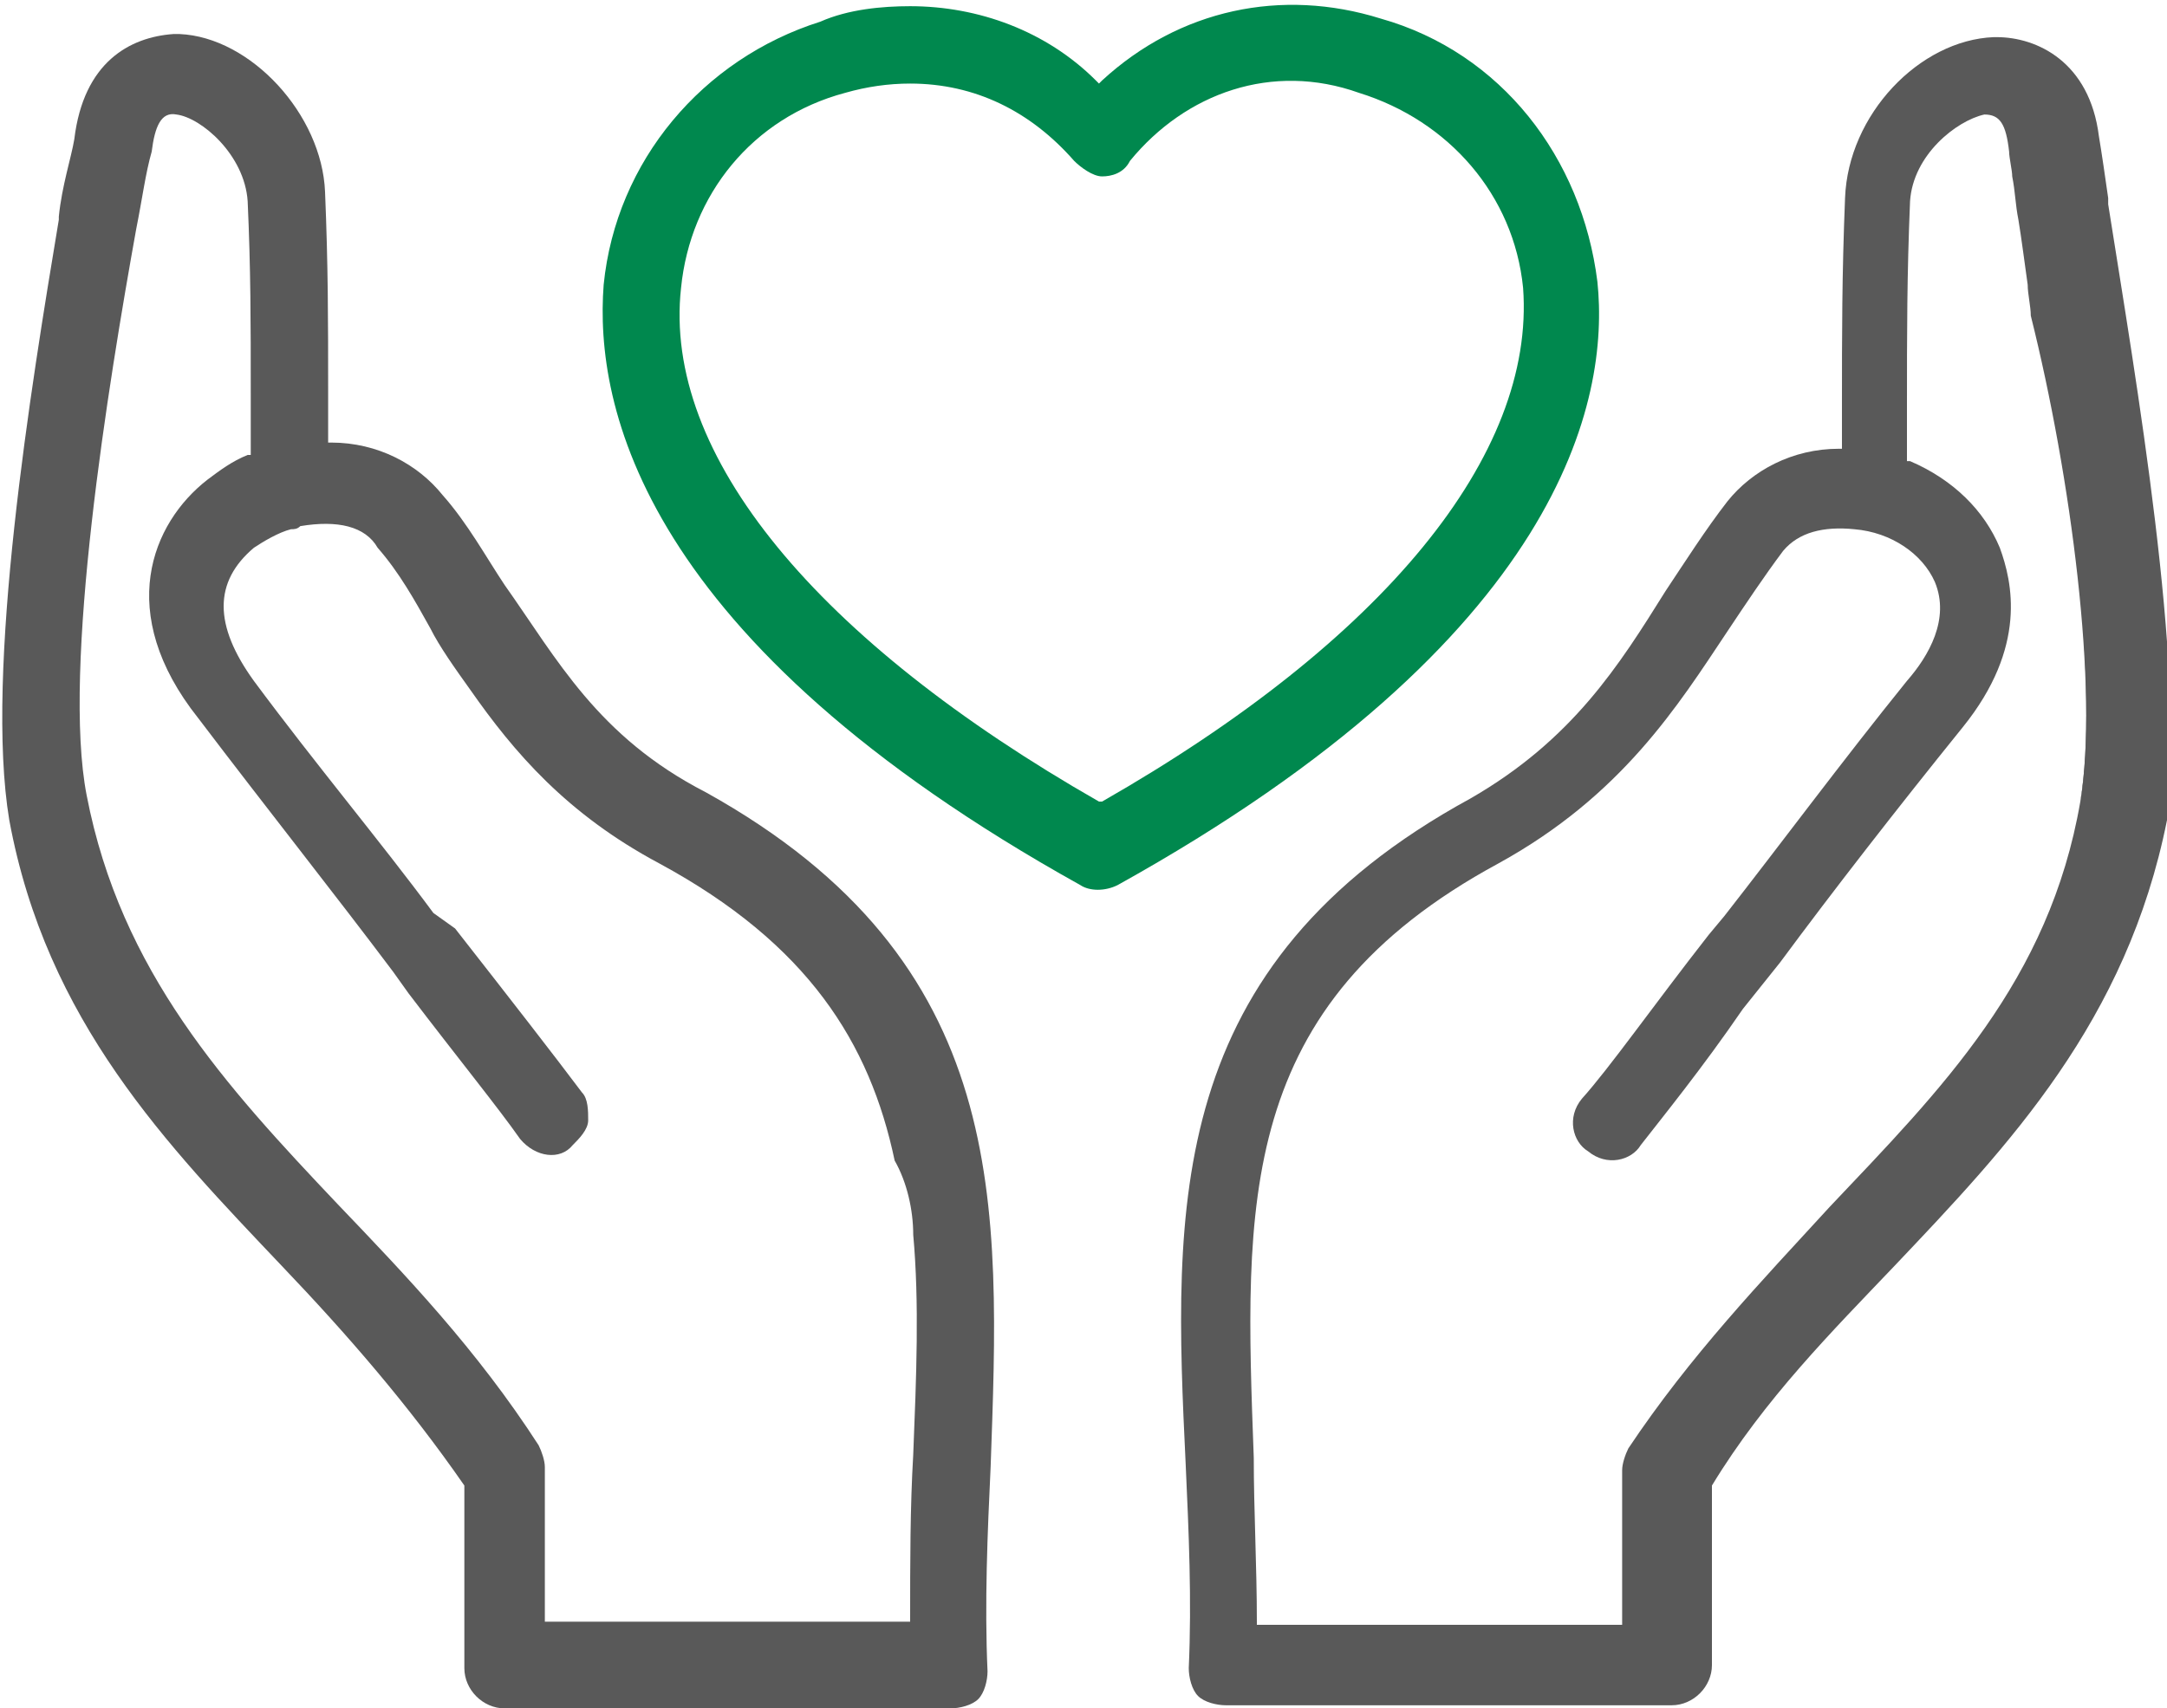<?xml version="1.0" encoding="utf-8"?>
<!-- Generator: Adobe Illustrator 22.1.0, SVG Export Plug-In . SVG Version: 6.00 Build 0)  -->
<svg version="1.1" id="Calque_1" xmlns="http://www.w3.org/2000/svg" xmlns:xlink="http://www.w3.org/1999/xlink" x="0px" y="0px"
	 viewBox="0 0 70 55.2" style="enable-background:new 0 0 70 55.2;" xml:space="preserve">
<style type="text/css">
	.st0{fill:#595959;}
	.st1{fill:#00884E;}
</style>
<path class="st0" d="M22.8,25.6L22.8,25.6c-3.5-1.8-4.8-4.3-6.5-6.7c-0.6-0.9-1.2-2-2-2.9c-0.8-1-2.1-1.7-3.6-1.7h-0.1v-1.6
	c0-2.4,0-4.1-0.1-6.5c-0.1-2.5-2.4-5-4.7-5.1c0,0-0.1,0-0.2,0C4.2,1.2,2.7,2,2.4,4.5C2.3,5.1,2,6,1.9,7v0.1
	C1,12.5-0.5,21.7,0.3,26.5c1.2,6.5,5.1,10.5,8.8,14.4c2.1,2.2,4.1,4.5,5.9,7.1l0,0v5.9c0,0.7,0.6,1.3,1.3,1.3h14.4
	c0.3,0,0.7-0.1,0.9-0.3c0.2-0.2,0.3-0.6,0.3-0.9c-0.1-2.2,0-4.5,0.1-6.6l0,0C32.3,38.9,32.7,31.1,22.8,25.6z M29.5,39.9
	c0.2,2.2,0.1,4.6,0,7.1c-0.1,1.7-0.1,3.5-0.1,5.3v0.1H17.6v-5c0-0.2-0.1-0.5-0.2-0.7c-2-3.1-4.3-5.5-6.5-7.8
	c-3.6-3.8-7-7.5-8.1-13.2C2,21.6,3.5,12.4,4.4,7.4c0.2-1,0.3-1.8,0.5-2.5c0.1-0.8,0.3-1.3,0.8-1.2C6.5,3.8,7.9,5,8,6.5
	c0.1,2.2,0.1,3.9,0.1,6.2v0.3c0,0.5,0,1,0,1.6v0.1H8c-0.5,0.2-0.9,0.5-1.3,0.8c-1.8,1.4-3,4.3-0.3,7.7c2.2,2.9,4.5,5.8,6.3,8.2
	l0.5,0.7c1.6,2.1,2.9,3.7,3.6,4.7c0.5,0.6,1.3,0.7,1.7,0.2c0.2-0.2,0.5-0.5,0.5-0.8c0-0.3,0-0.7-0.2-0.9c-0.9-1.2-2.3-3-4.1-5.3
	L14,29.5c-1.7-2.3-3.8-4.8-5.8-7.5c-1.3-1.8-1.3-3.2,0-4.3c0.3-0.2,0.8-0.5,1.2-0.6c0.1,0,0.2,0,0.3-0.1c1.2-0.2,2.1,0,2.5,0.7
	c0.7,0.8,1.2,1.7,1.7,2.6c0.3,0.6,0.8,1.3,1.3,2c1.4,2,3.1,4,6.1,5.6c4.8,2.6,6.8,5.8,7.6,9.6C29.3,38.2,29.5,39.1,29.5,39.9z"/>
<path class="st0" d="M68.1,6.6V6.4c-0.1-0.7-0.2-1.4-0.3-2c-0.3-2.4-2-3.2-3.3-3.2h-0.1c-2.4,0.1-4.7,2.5-4.8,5.2
	c-0.1,2.5-0.1,4.3-0.1,6.8v1.3h-0.1c-1.5,0-2.8,0.7-3.6,1.7c-0.7,0.9-1.4,2-2,2.9c-1.5,2.4-3,4.8-6.3,6.7
	c-9.9,5.4-9.6,13.2-9.2,21.5c0.1,2.2,0.2,4.4,0.1,6.6c0,0.3,0.1,0.7,0.3,0.9c0.2,0.2,0.6,0.3,0.9,0.3h14.4c0.7,0,1.3-0.6,1.3-1.3V48
	l0,0c1.7-2.8,3.9-5,5.9-7.1c3.7-3.9,7.5-7.9,8.8-14.4C70.6,21.5,69,12.3,68.1,6.6z M67.2,25.9c-1,5.8-4.5,9.3-8.1,13.1
	c-2.2,2.4-4.5,4.8-6.5,7.8c-0.1,0.2-0.2,0.5-0.2,0.7v5H40.6v-0.1c0-1.8-0.1-3.6-0.1-5.3c-0.3-8.2-0.6-14.6,7.9-19.2
	c4-2.2,5.8-5.1,7.4-7.5c0.6-0.9,1.2-1.8,1.8-2.6c0.5-0.6,1.3-0.8,2.3-0.7c1.2,0.1,2.2,0.8,2.6,1.7c0.5,1.2-0.2,2.4-0.9,3.2
	c-2.1,2.6-4.1,5.3-5.9,7.6l-0.5,0.6c-1.8,2.3-3.2,4.3-4.1,5.3c-0.5,0.6-0.3,1.4,0.2,1.7c0.6,0.5,1.4,0.3,1.7-0.2
	c0.7-0.9,2-2.5,3.3-4.4l1.2-1.5c1.7-2.3,3.8-5,5.9-7.6c2.1-2.6,1.6-4.7,1.2-5.8c-0.5-1.2-1.5-2.2-2.9-2.8h-0.1v-0.1
	c0-0.6,0-1.2,0-1.6c0-2.5,0-4.3,0.1-6.7c0.1-1.5,1.5-2.6,2.4-2.8l0,0c0.5,0,0.7,0.3,0.8,1.2c0,0.2,0.1,0.6,0.1,0.8
	c0.1,0.5,0.1,0.9,0.2,1.4c0.1,0.6,0.2,1.4,0.3,2.1c0,0.3,0.1,0.7,0.1,1C66.9,15.4,67.8,22.3,67.2,25.9z"/>
<path class="st0" d="M67.2,25.9c0.7-3.6-0.2-10.5-1.2-15.7C66.9,15.4,67.8,22.3,67.2,25.9z"/>
<path class="st0" d="M65.2,4.9c0,0.2,0.1,0.6,0.1,0.8C65.3,5.4,65.3,5.1,65.2,4.9c-0.1-0.8-0.3-1.2-0.8-1.2
	C64.8,3.6,65.1,4.1,65.2,4.9z"/>
<g>
	<path class="st1" d="M51.6,9.1c-0.5-4-3.1-7.4-7-8.5c-3.2-1-6.5-0.3-9,2l-0.1,0.1l-0.1-0.1c-1.6-1.6-3.8-2.4-6-2.4
		c-0.9,0-2,0.1-2.9,0.5c-3.8,1.2-6.6,4.5-7,8.5c-0.3,3.9,1.2,11.5,15.4,19.4c0.3,0.2,0.8,0.2,1.2,0C50.5,20.6,52,12.9,51.6,9.1z
		 M35.6,25.9L35.6,25.9h-0.1C26.4,20.7,21.4,14.7,22,9.3c0.3-3,2.3-5.5,5.3-6.3c0.7-0.2,1.4-0.3,2.1-0.3c2.1,0,3.9,0.9,5.3,2.5
		c0.2,0.2,0.6,0.5,0.9,0.5s0.7-0.1,0.9-0.5C38.3,3,41.1,2,43.9,3c2.9,0.9,5,3.3,5.3,6.3C49.6,14.7,44.7,20.7,35.6,25.9z"/>
</g>
</svg>
